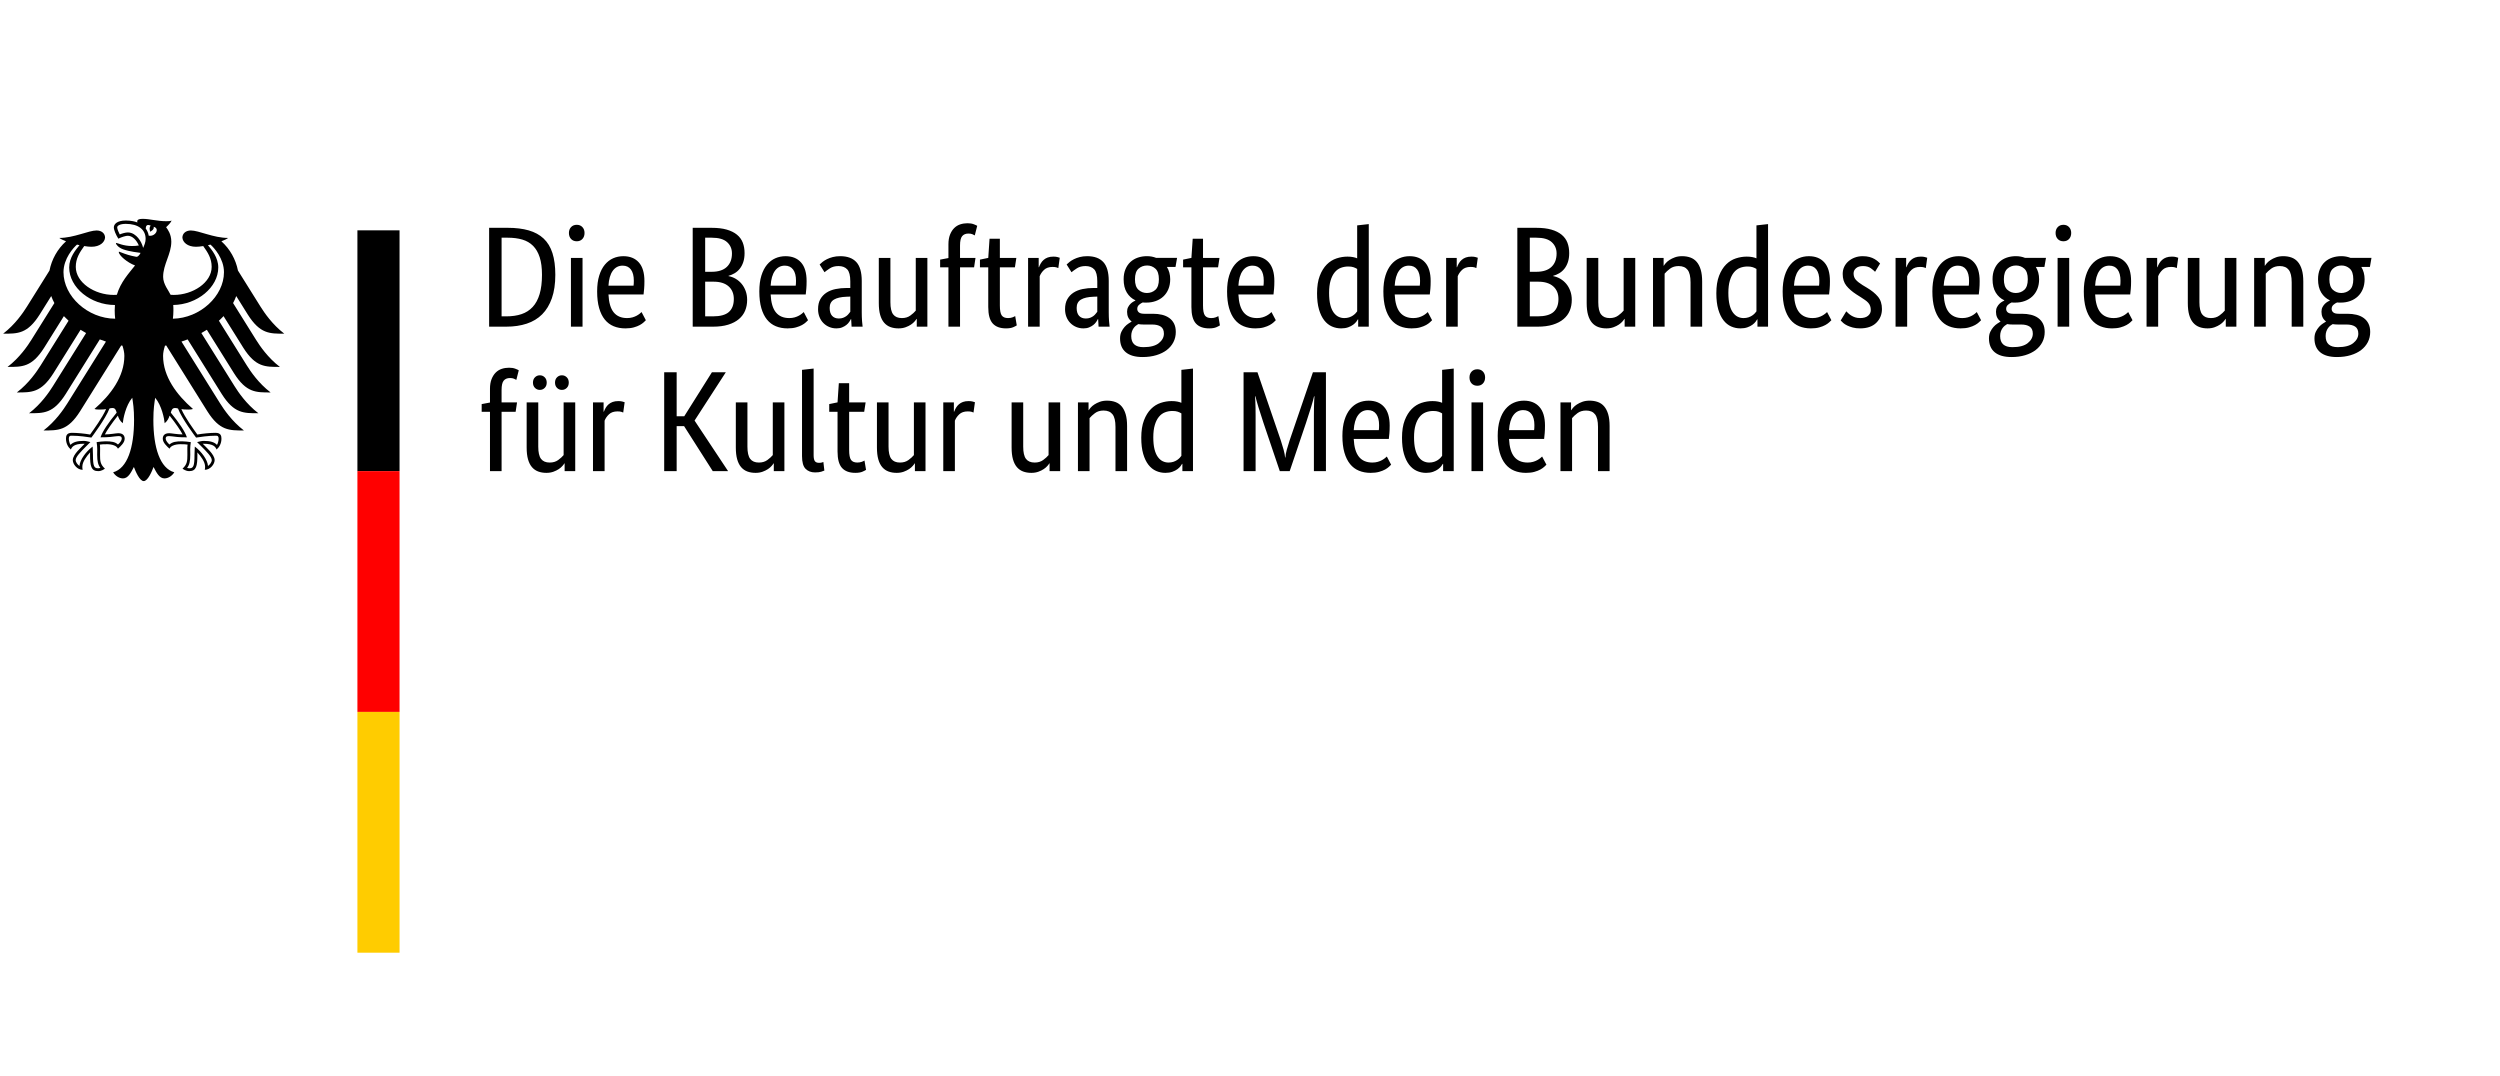 <?xml version="1.0" encoding="utf-8"?>
<!-- Generator: Adobe Illustrator 24.0.1, SVG Export Plug-In . SVG Version: 6.00 Build 0)  -->
<svg version="1.1" id="Layer_1" xmlns="http://www.w3.org/2000/svg" xmlns:xlink="http://www.w3.org/1999/xlink" x="0px" y="0px"
	 viewBox="0 0 511 220" style="enable-background:new 0 0 511 220;" xml:space="preserve">
<style type="text/css">
	.st0{fill:#FF0000;}
	.st1{fill:#FFCC00;}
</style>
<g>
	<g id="Name" transform="scale(1,-1) translate(0,-104)">
		<path d="M99.977,37.229v20.206h3.807c1.64,0,3.07-0.176,4.29-0.527
			c1.22-0.351,2.235-0.908,3.045-1.669c0.81-0.761,1.41-1.752,1.801-2.972
			c0.391-1.22,0.586-2.699,0.586-4.437c0-1.855-0.234-3.451-0.703-4.788
			c-0.469-1.337-1.132-2.435-1.991-3.295c-0.859-0.859-1.908-1.493-3.148-1.903
			c-1.24-0.41-2.631-0.615-4.173-0.615H99.977z M102.524,55.414V39.337h0.966
			c1.171,0,2.206,0.151,3.104,0.454c0.898,0.302,1.659,0.791,2.284,1.464
			c0.625,0.674,1.098,1.552,1.42,2.636c0.322,1.083,0.483,2.396,0.483,3.938
			c0,1.425-0.156,2.621-0.469,3.587c-0.312,0.966-0.766,1.747-1.362,2.343
			c-0.596,0.595-1.328,1.02-2.196,1.274c-0.869,0.254-1.86,0.381-2.972,0.381H102.524z
			 M119.07,37.229h-2.372v14.056h2.372V37.229z M117.898,54.682c-0.488,0-0.879,0.156-1.171,0.469
			c-0.293,0.312-0.439,0.722-0.439,1.23c0,0.488,0.146,0.888,0.439,1.201
			c0.293,0.312,0.683,0.469,1.171,0.469c0.469,0,0.849-0.156,1.142-0.469
			c0.293-0.312,0.439-0.713,0.439-1.201c0-0.508-0.146-0.918-0.439-1.23
			C118.747,54.838,118.367,54.682,117.898,54.682z M131.72,46.541c0-0.605-0.019-1.127-0.059-1.567
			c-0.039-0.439-0.078-0.825-0.117-1.157h-7.174c0.078-1.659,0.434-2.88,1.069-3.66
			c0.634-0.781,1.547-1.171,2.738-1.171c0.41,0,0.781,0.049,1.113,0.146
			c0.332,0.098,0.62,0.215,0.864,0.351c0.244,0.137,0.449,0.273,0.615,0.41
			c0.166,0.137,0.288,0.244,0.366,0.322l0.879-1.669c-0.098-0.098-0.244-0.239-0.439-0.424
			c-0.195-0.186-0.459-0.371-0.791-0.557c-0.332-0.185-0.742-0.346-1.23-0.483
			c-0.488-0.137-1.064-0.205-1.728-0.205c-0.879,0-1.674,0.146-2.386,0.439
			c-0.713,0.293-1.318,0.747-1.816,1.362c-0.498,0.615-0.883,1.396-1.157,2.343
			c-0.273,0.947-0.41,2.084-0.41,3.411c0,1.249,0.141,2.328,0.425,3.236
			c0.283,0.908,0.669,1.654,1.157,2.24c0.488,0.586,1.054,1.02,1.698,1.303
			c0.644,0.283,1.337,0.424,2.079,0.424c1.347,0,2.401-0.424,3.163-1.274
			C131.339,49.513,131.72,48.239,131.72,46.541z M127.269,49.703c-0.839,0-1.513-0.351-2.021-1.054
			c-0.508-0.703-0.801-1.718-0.879-3.045h5.125c0.019,0.098,0.034,0.239,0.044,0.425
			c0.01,0.185,0.015,0.385,0.015,0.6c0,0.976-0.195,1.733-0.586,2.27
			C128.577,49.435,128.011,49.703,127.269,49.703z M152.189,52.28c0-0.703-0.088-1.318-0.264-1.845
			c-0.176-0.527-0.415-0.981-0.717-1.362c-0.303-0.381-0.654-0.688-1.054-0.923
			c-0.4-0.234-0.815-0.41-1.245-0.527v-0.059c0.527-0.098,1.02-0.283,1.479-0.556
			c0.459-0.273,0.859-0.615,1.201-1.025c0.342-0.41,0.615-0.893,0.82-1.449
			c0.205-0.557,0.307-1.167,0.307-1.83c0-0.8-0.137-1.533-0.41-2.196s-0.698-1.24-1.274-1.728
			c-0.576-0.488-1.303-0.869-2.181-1.142c-0.879-0.273-1.923-0.41-3.133-0.41h-4.129v20.206h3.895
			c1.191,0,2.211-0.122,3.06-0.366c0.849-0.244,1.547-0.591,2.094-1.04
			c0.547-0.449,0.942-0.991,1.186-1.625C152.067,53.769,152.189,53.061,152.189,52.28z M149.612,52.193
			c0,0.937-0.332,1.708-0.996,2.313c-0.664,0.605-1.708,0.908-3.133,0.908h-1.347v-6.969h1.318
			c1.366,0,2.401,0.332,3.104,0.996C149.261,50.104,149.612,51.021,149.612,52.193z M149.993,42.88
			c0,1.093-0.356,1.957-1.069,2.592c-0.713,0.634-1.733,0.952-3.06,0.952h-1.728v-7.087h1.581
			c1.503,0,2.592,0.298,3.265,0.893C149.656,40.826,149.993,41.709,149.993,42.88z M164.869,46.541
			c0-0.605-0.019-1.127-0.059-1.567c-0.039-0.439-0.078-0.825-0.117-1.157h-7.174
			c0.078-1.659,0.434-2.88,1.069-3.66c0.634-0.781,1.547-1.171,2.738-1.171
			c0.41,0,0.781,0.049,1.113,0.146c0.332,0.098,0.62,0.215,0.864,0.351
			c0.244,0.137,0.449,0.273,0.615,0.41c0.166,0.137,0.288,0.244,0.366,0.322l0.878-1.669
			c-0.098-0.098-0.244-0.239-0.439-0.424c-0.195-0.186-0.459-0.371-0.791-0.557
			c-0.332-0.185-0.742-0.346-1.23-0.483c-0.488-0.137-1.064-0.205-1.728-0.205
			c-0.879,0-1.674,0.146-2.386,0.439c-0.713,0.293-1.318,0.747-1.816,1.362
			c-0.498,0.615-0.883,1.396-1.157,2.343c-0.273,0.947-0.41,2.084-0.41,3.411
			c0,1.249,0.142,2.328,0.425,3.236c0.283,0.908,0.669,1.654,1.157,2.24
			c0.488,0.586,1.054,1.02,1.698,1.303c0.644,0.283,1.337,0.424,2.079,0.424
			c1.347,0,2.401-0.424,3.163-1.274C164.488,49.513,164.869,48.239,164.869,46.541z M160.418,49.703
			c-0.839,0-1.513-0.351-2.021-1.054c-0.508-0.703-0.801-1.718-0.879-3.045h5.125
			c0.019,0.098,0.034,0.239,0.044,0.425c0.01,0.185,0.015,0.385,0.015,0.6
			c0,0.976-0.195,1.733-0.586,2.27C161.726,49.435,161.16,49.703,160.418,49.703z M167.211,40.801
			c0,0.82,0.156,1.503,0.469,2.05c0.312,0.547,0.732,0.991,1.259,1.333
			c0.527,0.342,1.147,0.586,1.86,0.732c0.712,0.146,1.469,0.219,2.269,0.219h0.732v1.347
			c0,1.191-0.21,2.011-0.629,2.46c-0.42,0.449-1.01,0.674-1.772,0.674
			c-0.703,0-1.288-0.151-1.757-0.454c-0.469-0.303-0.839-0.571-1.113-0.805l-0.996,1.581
			c0.156,0.156,0.356,0.332,0.6,0.527c0.244,0.195,0.542,0.381,0.893,0.556
			c0.351,0.176,0.752,0.322,1.201,0.439c0.449,0.117,0.957,0.176,1.523,0.176
			c1.445,0,2.538-0.4,3.28-1.201c0.742-0.8,1.113-2.089,1.113-3.865v-6.413
			c0-0.605,0.019-1.196,0.059-1.772c0.039-0.576,0.078-0.962,0.117-1.157h-2.255l-0.088,1.552h-0.059
			c-0.078-0.176-0.195-0.376-0.351-0.6c-0.156-0.225-0.351-0.43-0.586-0.615
			c-0.234-0.185-0.517-0.346-0.849-0.483c-0.332-0.137-0.722-0.205-1.171-0.205
			c-0.527,0-1.02,0.098-1.479,0.293c-0.459,0.195-0.859,0.469-1.201,0.82
			c-0.342,0.351-0.605,0.766-0.791,1.245C167.304,39.713,167.211,40.235,167.211,40.801z M171.458,38.898
			c0.332,0,0.625,0.049,0.879,0.146c0.254,0.098,0.473,0.215,0.659,0.351
			c0.185,0.137,0.342,0.288,0.469,0.454c0.127,0.166,0.239,0.307,0.337,0.424v3.104l-0.761-0.029
			c-1.132-0.039-1.991-0.234-2.577-0.586c-0.586-0.351-0.878-0.918-0.878-1.698
			c0-0.722,0.166-1.264,0.498-1.625C170.413,39.079,170.872,38.898,171.458,38.898z M189.555,37.229
			h-2.167v1.581h-0.059c-0.059-0.117-0.186-0.288-0.381-0.512c-0.195-0.225-0.444-0.439-0.747-0.644
			c-0.303-0.205-0.669-0.386-1.098-0.542c-0.429-0.156-0.908-0.234-1.435-0.234
			c-0.625,0-1.186,0.093-1.684,0.278c-0.498,0.186-0.923,0.483-1.274,0.893
			c-0.351,0.41-0.62,0.942-0.805,1.596c-0.186,0.654-0.278,1.459-0.278,2.416v9.224h2.372v-9.049
			c0-1.171,0.19-2.006,0.571-2.504c0.381-0.498,0.971-0.747,1.772-0.747
			c0.683,0,1.259,0.171,1.728,0.513c0.469,0.342,0.839,0.678,1.113,1.01v10.776h2.372V37.229z
			 M199.101,49.352h-2.87V37.229h-2.372v12.123h-1.698v1.581l1.698,0.322v2.811
			c0,0.761,0.107,1.415,0.322,1.962c0.215,0.547,0.498,0.996,0.849,1.347
			c0.351,0.351,0.761,0.605,1.23,0.761s0.966,0.234,1.493,0.234c0.508,0,0.937-0.068,1.288-0.205
			c0.351-0.137,0.586-0.244,0.703-0.322l-0.498-1.962c-0.117,0.078-0.283,0.161-0.498,0.249
			c-0.215,0.088-0.478,0.132-0.791,0.132c-0.566,0-0.996-0.176-1.288-0.527
			c-0.293-0.351-0.439-0.996-0.439-1.933v-2.518h3.163L199.101,49.352z M207.447,49.352h-3.075v-7.789
			c0-0.996,0.127-1.674,0.381-2.035c0.254-0.361,0.683-0.542,1.288-0.542
			c0.351,0,0.654,0.049,0.908,0.146c0.254,0.098,0.439,0.186,0.556,0.264l0.322-1.903
			c-0.098-0.078-0.332-0.2-0.703-0.366c-0.371-0.166-0.869-0.249-1.493-0.249
			c-1.21,0-2.118,0.337-2.723,1.01c-0.605,0.673-0.908,1.791-0.908,3.353v8.111h-1.698v1.581
			l1.698,0.351l0.264,3.924h2.108v-3.924h3.368L207.447,49.352z M216.32,49.206
			c-0.059,0.039-0.186,0.088-0.381,0.146c-0.195,0.059-0.459,0.088-0.791,0.088
			c-0.742,0-1.323-0.2-1.742-0.6c-0.42-0.4-0.718-0.835-0.893-1.303V37.229h-2.372v14.056
			h2.167v-1.903h0.059c0.098,0.273,0.224,0.542,0.381,0.805c0.156,0.264,0.351,0.498,0.586,0.703
			s0.512,0.366,0.834,0.483c0.322,0.117,0.708,0.176,1.157,0.176c0.332,0,0.6-0.029,0.805-0.088
			c0.205-0.059,0.366-0.107,0.483-0.146L216.32,49.206z M217.696,40.801
			c0,0.82,0.156,1.503,0.469,2.05s0.732,0.991,1.259,1.333c0.527,0.342,1.147,0.586,1.86,0.732
			c0.712,0.146,1.469,0.219,2.269,0.219h0.732v1.347c0,1.191-0.21,2.011-0.629,2.46
			c-0.42,0.449-1.01,0.674-1.772,0.674c-0.703,0-1.288-0.151-1.757-0.454
			c-0.469-0.303-0.839-0.571-1.113-0.805l-0.996,1.581c0.156,0.156,0.356,0.332,0.6,0.527
			c0.244,0.195,0.542,0.381,0.893,0.556c0.351,0.176,0.752,0.322,1.201,0.439
			c0.449,0.117,0.957,0.176,1.523,0.176c1.445,0,2.538-0.4,3.28-1.201
			c0.742-0.8,1.113-2.089,1.113-3.865v-6.413c0-0.605,0.019-1.196,0.059-1.772
			c0.039-0.576,0.078-0.962,0.117-1.157h-2.255l-0.088,1.552h-0.059
			c-0.078-0.176-0.195-0.376-0.351-0.6c-0.156-0.225-0.351-0.43-0.586-0.615
			c-0.234-0.185-0.517-0.346-0.849-0.483c-0.332-0.137-0.722-0.205-1.171-0.205
			c-0.527,0-1.02,0.098-1.479,0.293c-0.459,0.195-0.859,0.469-1.201,0.82
			c-0.342,0.351-0.605,0.766-0.791,1.245C217.789,39.713,217.696,40.235,217.696,40.801z M221.942,38.898
			c0.332,0,0.625,0.049,0.879,0.146c0.254,0.098,0.473,0.215,0.659,0.351
			c0.185,0.137,0.342,0.288,0.469,0.454c0.127,0.166,0.239,0.307,0.337,0.424v3.104l-0.761-0.029
			c-1.132-0.039-1.991-0.234-2.577-0.586c-0.586-0.351-0.879-0.918-0.879-1.698
			c0-0.722,0.166-1.264,0.498-1.625C220.898,39.079,221.357,38.898,221.942,38.898z M240.274,49.44
			h-1.757c0.449-0.742,0.674-1.581,0.674-2.518c0-0.742-0.122-1.411-0.366-2.006
			c-0.244-0.596-0.586-1.098-1.025-1.508c-0.439-0.41-0.957-0.722-1.552-0.937
			c-0.596-0.215-1.235-0.322-1.918-0.322c-0.137,0-0.264,0-0.381,0c-0.117,0-0.244,0.01-0.381,0.029
			c-0.234-0.098-0.478-0.254-0.732-0.469c-0.254-0.215-0.381-0.498-0.381-0.849
			c0-0.293,0.112-0.532,0.337-0.717c0.224-0.186,0.59-0.278,1.098-0.278h1.786
			c0.664,0,1.279-0.068,1.845-0.205c0.566-0.137,1.059-0.356,1.479-0.659
			c0.42-0.303,0.747-0.688,0.981-1.157s0.351-1.035,0.351-1.698c0-0.761-0.161-1.454-0.483-2.079
			c-0.322-0.625-0.776-1.161-1.362-1.611c-0.586-0.449-1.298-0.8-2.138-1.054
			c-0.839-0.254-1.776-0.381-2.811-0.381c-1.503,0-2.645,0.327-3.426,0.981
			c-0.781,0.654-1.171,1.596-1.171,2.826c0,0.527,0.093,0.981,0.278,1.362
			c0.185,0.381,0.405,0.713,0.659,0.996c0.254,0.283,0.513,0.508,0.776,0.674
			c0.263,0.166,0.473,0.298,0.629,0.395v0.059c-0.605,0.449-0.908,1.103-0.908,1.962
			c0,0.371,0.073,0.693,0.22,0.966c0.146,0.273,0.312,0.498,0.498,0.674
			c0.185,0.176,0.371,0.317,0.556,0.425c0.185,0.107,0.327,0.18,0.424,0.22v0.059
			c-0.722,0.332-1.303,0.854-1.742,1.567c-0.439,0.712-0.659,1.625-0.659,2.738
			c0,0.781,0.127,1.469,0.381,2.064c0.254,0.596,0.596,1.088,1.025,1.479
			c0.429,0.391,0.932,0.683,1.508,0.879c0.576,0.195,1.196,0.293,1.859,0.293
			c0.664,0,1.288-0.117,1.874-0.351h4.275L240.274,49.44z M233.743,37.668
			c-0.41,0-0.771,0.029-1.083,0.088c-0.176-0.098-0.346-0.215-0.512-0.351
			c-0.166-0.137-0.317-0.303-0.454-0.498c-0.137-0.195-0.249-0.424-0.337-0.688
			c-0.088-0.264-0.132-0.571-0.132-0.922c0-1.503,0.83-2.255,2.489-2.255
			c1.425,0,2.479,0.278,3.163,0.834c0.683,0.556,1.025,1.196,1.025,1.918
			c0,0.683-0.215,1.166-0.644,1.45c-0.429,0.283-1.005,0.424-1.728,0.424H233.743z M236.877,46.922
			c0,1.015-0.239,1.738-0.717,2.167c-0.478,0.429-1.04,0.644-1.684,0.644
			c-0.683,0-1.269-0.215-1.757-0.644c-0.488-0.429-0.732-1.152-0.732-2.167
			c0-1.015,0.244-1.738,0.732-2.167c0.488-0.429,1.054-0.644,1.698-0.644
			c0.683,0,1.264,0.215,1.742,0.644C236.638,45.184,236.877,45.906,236.877,46.922z M248.971,49.352
			h-3.075v-7.789c0-0.996,0.127-1.674,0.381-2.035c0.254-0.361,0.683-0.542,1.288-0.542
			c0.351,0,0.654,0.049,0.908,0.146c0.254,0.098,0.439,0.186,0.556,0.264l0.322-1.903
			c-0.098-0.078-0.332-0.2-0.703-0.366c-0.371-0.166-0.869-0.249-1.493-0.249
			c-1.21,0-2.118,0.337-2.723,1.01c-0.605,0.673-0.908,1.791-0.908,3.353v8.111h-1.698v1.581
			l1.698,0.351l0.264,3.924h2.108v-3.924h3.368L248.971,49.352z M260.479,46.541
			c0-0.605-0.019-1.127-0.059-1.567c-0.039-0.439-0.078-0.825-0.117-1.157h-7.174
			c0.078-1.659,0.434-2.88,1.069-3.66c0.634-0.781,1.547-1.171,2.738-1.171
			c0.41,0,0.781,0.049,1.113,0.146c0.332,0.098,0.62,0.215,0.864,0.351
			c0.244,0.137,0.449,0.273,0.615,0.41c0.166,0.137,0.288,0.244,0.366,0.322l0.879-1.669
			c-0.098-0.098-0.244-0.239-0.439-0.424c-0.195-0.186-0.459-0.371-0.791-0.557
			c-0.332-0.185-0.742-0.346-1.23-0.483c-0.488-0.137-1.064-0.205-1.728-0.205
			c-0.879,0-1.674,0.146-2.386,0.439c-0.713,0.293-1.318,0.747-1.816,1.362
			c-0.498,0.615-0.883,1.396-1.157,2.343c-0.273,0.947-0.41,2.084-0.41,3.411
			c0,1.249,0.141,2.328,0.425,3.236c0.283,0.908,0.669,1.654,1.157,2.24
			c0.488,0.586,1.054,1.02,1.698,1.303c0.644,0.283,1.337,0.424,2.079,0.424
			c1.347,0,2.401-0.424,3.163-1.274C260.098,49.513,260.479,48.239,260.479,46.541z M256.028,49.703
			c-0.839,0-1.513-0.351-2.021-1.054c-0.508-0.703-0.8-1.718-0.879-3.045h5.125
			c0.019,0.098,0.034,0.239,0.044,0.425c0.01,0.185,0.015,0.385,0.015,0.6
			c0,0.976-0.195,1.733-0.586,2.27C257.336,49.435,256.77,49.703,256.028,49.703z M269.206,44.052
			c0,1.425,0.186,2.616,0.556,3.573c0.371,0.957,0.849,1.728,1.435,2.313
			c0.586,0.586,1.249,1.001,1.991,1.245c0.742,0.244,1.484,0.366,2.226,0.366
			c0.449,0,0.839-0.034,1.171-0.103c0.332-0.068,0.605-0.151,0.82-0.249v6.735l2.372,0.264V37.229
			h-2.167v1.493h-0.059c-0.059-0.117-0.166-0.278-0.322-0.483c-0.156-0.205-0.371-0.41-0.644-0.615
			c-0.273-0.205-0.615-0.381-1.025-0.527c-0.41-0.146-0.888-0.22-1.435-0.22
			c-0.664,0-1.293,0.132-1.889,0.395c-0.595,0.264-1.118,0.683-1.567,1.259
			c-0.449,0.576-0.805,1.318-1.069,2.226C269.338,41.665,269.206,42.763,269.206,44.052z M274.77,38.986
			c0.371,0,0.703,0.049,0.996,0.146c0.293,0.098,0.547,0.22,0.761,0.366
			c0.215,0.146,0.395,0.297,0.542,0.454c0.146,0.156,0.259,0.293,0.337,0.41v8.668
			c-0.215,0.137-0.464,0.254-0.747,0.351c-0.283,0.098-0.64,0.146-1.069,0.146
			c-0.547,0-1.059-0.093-1.537-0.278c-0.478-0.186-0.893-0.493-1.245-0.923
			c-0.351-0.429-0.629-0.986-0.834-1.669c-0.205-0.683-0.308-1.523-0.308-2.518
			c0-0.976,0.083-1.791,0.249-2.445c0.166-0.654,0.395-1.181,0.688-1.581
			c0.293-0.4,0.625-0.688,0.996-0.864C273.969,39.074,274.36,38.986,274.77,38.986z M292.427,46.541
			c0-0.605-0.019-1.127-0.059-1.567c-0.039-0.439-0.078-0.825-0.117-1.157h-7.174
			c0.078-1.659,0.434-2.88,1.069-3.66c0.634-0.781,1.547-1.171,2.738-1.171
			c0.41,0,0.781,0.049,1.113,0.146c0.332,0.098,0.62,0.215,0.864,0.351
			c0.244,0.137,0.449,0.273,0.615,0.41c0.166,0.137,0.288,0.244,0.366,0.322l0.878-1.669
			c-0.098-0.098-0.244-0.239-0.439-0.424c-0.195-0.186-0.459-0.371-0.791-0.557
			c-0.332-0.185-0.742-0.346-1.23-0.483c-0.488-0.137-1.064-0.205-1.728-0.205
			c-0.879,0-1.674,0.146-2.386,0.439c-0.713,0.293-1.318,0.747-1.816,1.362
			c-0.498,0.615-0.883,1.396-1.157,2.343c-0.273,0.947-0.41,2.084-0.41,3.411
			c0,1.249,0.142,2.328,0.425,3.236c0.283,0.908,0.669,1.654,1.157,2.24
			c0.488,0.586,1.054,1.02,1.698,1.303c0.644,0.283,1.337,0.424,2.079,0.424
			c1.347,0,2.401-0.424,3.163-1.274C292.047,49.513,292.427,48.239,292.427,46.541z M287.976,49.703
			c-0.839,0-1.513-0.351-2.021-1.054c-0.508-0.703-0.801-1.718-0.879-3.045h5.125
			c0.019,0.098,0.034,0.239,0.044,0.425c0.01,0.185,0.015,0.385,0.015,0.6
			c0,0.976-0.195,1.733-0.586,2.27C289.284,49.435,288.718,49.703,287.976,49.703z M301.769,49.206
			c-0.059,0.039-0.186,0.088-0.381,0.146c-0.195,0.059-0.459,0.088-0.791,0.088
			c-0.742,0-1.323-0.2-1.742-0.6c-0.42-0.4-0.718-0.835-0.893-1.303V37.229h-2.372v14.056
			h2.167v-1.903h0.059c0.098,0.273,0.224,0.542,0.381,0.805c0.156,0.264,0.351,0.498,0.586,0.703
			s0.512,0.366,0.834,0.483c0.322,0.117,0.708,0.176,1.157,0.176c0.332,0,0.6-0.029,0.805-0.088
			c0.205-0.059,0.366-0.107,0.483-0.146L301.769,49.206z M320.745,52.28
			c0-0.703-0.088-1.318-0.264-1.845c-0.176-0.527-0.415-0.981-0.717-1.362
			c-0.303-0.381-0.654-0.688-1.054-0.923c-0.4-0.234-0.815-0.41-1.245-0.527v-0.059
			c0.527-0.098,1.02-0.283,1.479-0.556c0.459-0.273,0.859-0.615,1.201-1.025
			c0.342-0.41,0.615-0.893,0.82-1.449c0.205-0.557,0.307-1.167,0.307-1.83
			c0-0.8-0.137-1.533-0.41-2.196c-0.273-0.664-0.698-1.24-1.274-1.728
			c-0.576-0.488-1.303-0.869-2.181-1.142c-0.879-0.273-1.923-0.41-3.133-0.41h-4.129v20.206h3.895
			c1.191,0,2.211-0.122,3.06-0.366c0.849-0.244,1.547-0.591,2.094-1.04
			c0.547-0.449,0.942-0.991,1.186-1.625C320.622,53.769,320.745,53.061,320.745,52.28z M318.168,52.193
			c0,0.937-0.332,1.708-0.996,2.313c-0.664,0.605-1.708,0.908-3.133,0.908h-1.347v-6.969h1.318
			c1.366,0,2.401,0.332,3.104,0.996C317.816,50.104,318.168,51.021,318.168,52.193z M318.548,42.88
			c0,1.093-0.356,1.957-1.069,2.592c-0.713,0.634-1.733,0.952-3.06,0.952h-1.728v-7.087h1.581
			c1.503,0,2.592,0.298,3.265,0.893C318.212,40.826,318.548,41.709,318.548,42.88z M334.244,37.229
			h-2.167v1.581h-0.059c-0.059-0.117-0.186-0.288-0.381-0.512c-0.195-0.225-0.444-0.439-0.747-0.644
			c-0.303-0.205-0.669-0.386-1.098-0.542s-0.908-0.234-1.435-0.234c-0.625,0-1.186,0.093-1.684,0.278
			c-0.498,0.186-0.923,0.483-1.274,0.893c-0.351,0.41-0.62,0.942-0.805,1.596
			c-0.186,0.654-0.278,1.459-0.278,2.416v9.224h2.372v-9.049c0-1.171,0.19-2.006,0.571-2.504
			c0.381-0.498,0.971-0.747,1.771-0.747c0.683,0,1.259,0.171,1.728,0.513
			c0.469,0.342,0.839,0.678,1.113,1.01v10.776h2.372V37.229z M345.548,37.229v9.049
			c0,1.191-0.2,2.045-0.6,2.562c-0.4,0.517-1.01,0.776-1.83,0.776
			c-0.703,0-1.288-0.176-1.757-0.527c-0.469-0.351-0.839-0.693-1.113-1.025V37.229h-2.372v14.056
			h2.167v-1.581h0.059c0.059,0.117,0.186,0.288,0.381,0.513c0.195,0.224,0.449,0.439,0.761,0.644
			c0.312,0.205,0.683,0.385,1.113,0.542c0.429,0.156,0.918,0.234,1.464,0.234
			c0.625,0,1.191-0.093,1.698-0.278c0.508-0.186,0.937-0.483,1.288-0.893
			c0.351-0.41,0.625-0.942,0.82-1.596c0.195-0.654,0.293-1.46,0.293-2.416v-9.224H345.548z
			 M350.819,44.052c0,1.425,0.186,2.616,0.556,3.573c0.371,0.957,0.849,1.728,1.435,2.313
			c0.586,0.586,1.249,1.001,1.991,1.245c0.742,0.244,1.484,0.366,2.226,0.366
			c0.449,0,0.839-0.034,1.171-0.103c0.332-0.068,0.605-0.151,0.82-0.249v6.735l2.372,0.264V37.229
			h-2.167v1.493h-0.059c-0.059-0.117-0.166-0.278-0.322-0.483c-0.156-0.205-0.371-0.41-0.644-0.615
			c-0.273-0.205-0.615-0.381-1.025-0.527c-0.41-0.146-0.888-0.22-1.435-0.22
			c-0.664,0-1.293,0.132-1.889,0.395c-0.595,0.264-1.118,0.683-1.567,1.259
			c-0.449,0.576-0.805,1.318-1.069,2.226C350.95,41.665,350.819,42.763,350.819,44.052z M356.382,38.986
			c0.371,0,0.703,0.049,0.996,0.146c0.293,0.098,0.547,0.22,0.761,0.366
			c0.215,0.146,0.395,0.297,0.542,0.454c0.146,0.156,0.259,0.293,0.337,0.41v8.668
			c-0.215,0.137-0.464,0.254-0.747,0.351c-0.283,0.098-0.64,0.146-1.069,0.146
			c-0.547,0-1.059-0.093-1.537-0.278c-0.478-0.186-0.893-0.493-1.245-0.923
			c-0.351-0.429-0.629-0.986-0.834-1.669c-0.205-0.683-0.308-1.523-0.308-2.518
			c0-0.976,0.083-1.791,0.249-2.445c0.166-0.654,0.395-1.181,0.688-1.581
			c0.293-0.4,0.625-0.688,0.996-0.864C355.582,39.074,355.972,38.986,356.382,38.986z
			 M374.04,46.541c0-0.605-0.019-1.127-0.059-1.567c-0.039-0.439-0.078-0.825-0.117-1.157h-7.174
			c0.078-1.659,0.434-2.88,1.069-3.66c0.634-0.781,1.547-1.171,2.738-1.171
			c0.41,0,0.781,0.049,1.113,0.146c0.332,0.098,0.62,0.215,0.864,0.351
			c0.244,0.137,0.449,0.273,0.615,0.41c0.166,0.137,0.288,0.244,0.366,0.322l0.878-1.669
			c-0.098-0.098-0.244-0.239-0.439-0.424c-0.195-0.186-0.459-0.371-0.791-0.557
			c-0.332-0.185-0.742-0.346-1.23-0.483c-0.488-0.137-1.064-0.205-1.728-0.205
			c-0.879,0-1.674,0.146-2.386,0.439c-0.713,0.293-1.318,0.747-1.816,1.362
			c-0.498,0.615-0.883,1.396-1.157,2.343c-0.273,0.947-0.41,2.084-0.41,3.411
			c0,1.249,0.142,2.328,0.425,3.236c0.283,0.908,0.669,1.654,1.157,2.24
			c0.488,0.586,1.054,1.02,1.698,1.303c0.644,0.283,1.337,0.424,2.079,0.424
			c1.347,0,2.401-0.424,3.163-1.274C373.66,49.513,374.04,48.239,374.04,46.541z M369.589,49.703
			c-0.839,0-1.513-0.351-2.021-1.054c-0.508-0.703-0.801-1.718-0.879-3.045h5.125
			c0.019,0.098,0.034,0.239,0.044,0.425c0.01,0.185,0.015,0.385,0.015,0.6
			c0,0.976-0.195,1.733-0.586,2.27C370.897,49.435,370.331,49.703,369.589,49.703z M383.265,48.444
			c-0.156,0.176-0.439,0.415-0.849,0.718c-0.41,0.302-0.947,0.454-1.611,0.454
			c-0.625,0-1.103-0.146-1.435-0.439c-0.332-0.293-0.498-0.644-0.498-1.054
			c0-0.527,0.151-0.961,0.454-1.303c0.302-0.342,0.766-0.708,1.391-1.098l0.878-0.527
			c0.957-0.566,1.708-1.176,2.255-1.83c0.547-0.654,0.82-1.498,0.82-2.533
			c0-1.113-0.386-2.05-1.157-2.811c-0.771-0.761-1.879-1.142-3.324-1.142
			c-0.566,0-1.064,0.059-1.493,0.176c-0.429,0.117-0.805,0.254-1.127,0.41
			c-0.322,0.156-0.591,0.327-0.805,0.512c-0.215,0.186-0.391,0.356-0.527,0.513l1.142,1.874
			c0.117-0.117,0.259-0.254,0.425-0.41c0.166-0.156,0.366-0.307,0.6-0.454
			c0.234-0.146,0.498-0.268,0.791-0.366c0.293-0.098,0.634-0.146,1.025-0.146
			c0.703,0,1.24,0.156,1.611,0.469c0.371,0.312,0.556,0.693,0.556,1.142
			c0,0.332-0.044,0.62-0.132,0.864c-0.088,0.244-0.22,0.464-0.395,0.659s-0.391,0.381-0.644,0.556
			c-0.254,0.176-0.547,0.371-0.879,0.586l-0.879,0.556c-0.879,0.566-1.567,1.161-2.064,1.786
			c-0.498,0.625-0.747,1.425-0.747,2.401c0,0.527,0.103,1.01,0.308,1.45
			c0.205,0.439,0.493,0.82,0.864,1.142c0.371,0.322,0.805,0.576,1.303,0.761
			c0.498,0.185,1.03,0.278,1.596,0.278c0.547,0,1.015-0.054,1.406-0.161
			c0.391-0.108,0.727-0.244,1.01-0.41c0.283-0.166,0.517-0.332,0.703-0.498
			c0.185-0.166,0.337-0.308,0.454-0.425L383.265,48.444z M393.631,49.206
			c-0.059,0.039-0.186,0.088-0.381,0.146c-0.195,0.059-0.459,0.088-0.791,0.088
			c-0.742,0-1.323-0.2-1.742-0.6c-0.42-0.4-0.718-0.835-0.893-1.303V37.229h-2.372v14.056
			h2.167v-1.903h0.059c0.098,0.273,0.224,0.542,0.381,0.805c0.156,0.264,0.351,0.498,0.586,0.703
			c0.234,0.205,0.512,0.366,0.835,0.483c0.322,0.117,0.708,0.176,1.157,0.176
			c0.332,0,0.6-0.029,0.805-0.088c0.205-0.059,0.366-0.107,0.483-0.146L393.631,49.206z
			 M404.642,46.541c0-0.605-0.019-1.127-0.059-1.567c-0.039-0.439-0.078-0.825-0.117-1.157h-7.174
			c0.078-1.659,0.434-2.88,1.069-3.66c0.634-0.781,1.547-1.171,2.738-1.171
			c0.41,0,0.781,0.049,1.113,0.146c0.332,0.098,0.62,0.215,0.864,0.351
			c0.244,0.137,0.449,0.273,0.615,0.41c0.166,0.137,0.288,0.244,0.366,0.322l0.878-1.669
			c-0.098-0.098-0.244-0.239-0.439-0.424c-0.195-0.186-0.459-0.371-0.791-0.557
			c-0.332-0.185-0.742-0.346-1.23-0.483c-0.488-0.137-1.064-0.205-1.728-0.205
			c-0.878,0-1.674,0.146-2.386,0.439c-0.713,0.293-1.318,0.747-1.816,1.362
			c-0.498,0.615-0.883,1.396-1.157,2.343c-0.273,0.947-0.41,2.084-0.41,3.411
			c0,1.249,0.142,2.328,0.425,3.236c0.283,0.908,0.669,1.654,1.157,2.24
			c0.488,0.586,1.054,1.02,1.698,1.303c0.644,0.283,1.337,0.424,2.079,0.424
			c1.347,0,2.401-0.424,3.163-1.274C404.261,49.513,404.642,48.239,404.642,46.541z M400.19,49.703
			c-0.839,0-1.513-0.351-2.021-1.054c-0.508-0.703-0.801-1.718-0.879-3.045h5.125
			c0.019,0.098,0.034,0.239,0.044,0.425c0.01,0.185,0.015,0.385,0.015,0.6
			c0,0.976-0.195,1.733-0.586,2.27C401.498,49.435,400.932,49.703,400.19,49.703z M417.878,49.44
			h-1.757c0.449-0.742,0.674-1.581,0.674-2.518c0-0.742-0.122-1.411-0.366-2.006
			c-0.244-0.596-0.586-1.098-1.025-1.508c-0.439-0.41-0.957-0.722-1.552-0.937
			c-0.595-0.215-1.235-0.322-1.918-0.322c-0.137,0-0.264,0-0.381,0c-0.117,0-0.244,0.01-0.381,0.029
			c-0.234-0.098-0.478-0.254-0.732-0.469c-0.254-0.215-0.381-0.498-0.381-0.849
			c0-0.293,0.112-0.532,0.337-0.717c0.224-0.186,0.59-0.278,1.098-0.278h1.786
			c0.664,0,1.279-0.068,1.845-0.205c0.566-0.137,1.059-0.356,1.479-0.659
			c0.42-0.303,0.747-0.688,0.981-1.157s0.351-1.035,0.351-1.698c0-0.761-0.161-1.454-0.483-2.079
			c-0.322-0.625-0.776-1.161-1.362-1.611c-0.586-0.449-1.298-0.8-2.138-1.054
			c-0.839-0.254-1.776-0.381-2.811-0.381c-1.503,0-2.645,0.327-3.426,0.981
			c-0.781,0.654-1.171,1.596-1.171,2.826c0,0.527,0.093,0.981,0.278,1.362
			c0.185,0.381,0.405,0.713,0.659,0.996c0.254,0.283,0.513,0.508,0.776,0.674
			c0.263,0.166,0.473,0.298,0.629,0.395v0.059c-0.605,0.449-0.908,1.103-0.908,1.962
			c0,0.371,0.073,0.693,0.22,0.966c0.146,0.273,0.312,0.498,0.498,0.674
			c0.185,0.176,0.371,0.317,0.556,0.425c0.185,0.107,0.327,0.18,0.424,0.22v0.059
			c-0.722,0.332-1.303,0.854-1.742,1.567c-0.439,0.712-0.659,1.625-0.659,2.738
			c0,0.781,0.127,1.469,0.381,2.064c0.254,0.596,0.595,1.088,1.025,1.479
			c0.429,0.391,0.932,0.683,1.508,0.879c0.576,0.195,1.196,0.293,1.859,0.293
			c0.664,0,1.288-0.117,1.874-0.351h4.275L417.878,49.44z M411.347,37.668
			c-0.41,0-0.771,0.029-1.083,0.088c-0.176-0.098-0.346-0.215-0.512-0.351
			c-0.166-0.137-0.317-0.303-0.454-0.498s-0.249-0.424-0.337-0.688
			c-0.088-0.264-0.132-0.571-0.132-0.922c0-1.503,0.83-2.255,2.489-2.255
			c1.425,0,2.479,0.278,3.163,0.834c0.683,0.556,1.025,1.196,1.025,1.918
			c0,0.683-0.215,1.166-0.644,1.45c-0.429,0.283-1.005,0.424-1.728,0.424H411.347z M414.481,46.922
			c0,1.015-0.239,1.738-0.717,2.167c-0.478,0.429-1.04,0.644-1.684,0.644
			c-0.683,0-1.269-0.215-1.757-0.644c-0.488-0.429-0.732-1.152-0.732-2.167
			c0-1.015,0.244-1.738,0.732-2.167c0.488-0.429,1.054-0.644,1.698-0.644
			c0.683,0,1.264,0.215,1.742,0.644C414.242,45.184,414.481,45.906,414.481,46.922z M422.944,37.229
			h-2.372v14.056h2.372V37.229z M421.772,54.682c-0.488,0-0.879,0.156-1.171,0.469
			s-0.439,0.722-0.439,1.23c0,0.488,0.146,0.888,0.439,1.201s0.683,0.469,1.171,0.469
			c0.469,0,0.849-0.156,1.142-0.469c0.293-0.312,0.439-0.713,0.439-1.201
			c0-0.508-0.146-0.918-0.439-1.23C422.622,54.838,422.241,54.682,421.772,54.682z M435.594,46.541
			c0-0.605-0.019-1.127-0.059-1.567c-0.039-0.439-0.078-0.825-0.117-1.157h-7.174
			c0.078-1.659,0.434-2.88,1.069-3.66c0.634-0.781,1.547-1.171,2.738-1.171
			c0.41,0,0.781,0.049,1.113,0.146c0.332,0.098,0.62,0.215,0.864,0.351
			c0.244,0.137,0.449,0.273,0.615,0.41c0.166,0.137,0.288,0.244,0.366,0.322l0.879-1.669
			c-0.098-0.098-0.244-0.239-0.439-0.424c-0.195-0.186-0.459-0.371-0.791-0.557
			c-0.332-0.185-0.742-0.346-1.23-0.483c-0.488-0.137-1.064-0.205-1.728-0.205
			c-0.878,0-1.674,0.146-2.386,0.439c-0.713,0.293-1.318,0.747-1.816,1.362
			c-0.498,0.615-0.883,1.396-1.157,2.343c-0.273,0.947-0.41,2.084-0.41,3.411
			c0,1.249,0.141,2.328,0.425,3.236c0.283,0.908,0.669,1.654,1.157,2.24
			c0.488,0.586,1.054,1.02,1.698,1.303c0.644,0.283,1.337,0.424,2.079,0.424
			c1.347,0,2.401-0.424,3.163-1.274C435.213,49.513,435.594,48.239,435.594,46.541z M431.143,49.703
			c-0.839,0-1.513-0.351-2.021-1.054c-0.508-0.703-0.801-1.718-0.879-3.045h5.125
			c0.019,0.098,0.034,0.239,0.044,0.425c0.01,0.185,0.015,0.385,0.015,0.6
			c0,0.976-0.195,1.733-0.586,2.27C432.451,49.435,431.885,49.703,431.143,49.703z M444.936,49.206
			c-0.059,0.039-0.186,0.088-0.381,0.146c-0.195,0.059-0.459,0.088-0.791,0.088
			c-0.742,0-1.323-0.2-1.742-0.6c-0.42-0.4-0.718-0.835-0.893-1.303V37.229h-2.372v14.056h2.167
			v-1.903h0.059c0.098,0.273,0.224,0.542,0.381,0.805c0.156,0.264,0.351,0.498,0.586,0.703
			c0.234,0.205,0.512,0.366,0.834,0.483c0.322,0.117,0.708,0.176,1.157,0.176
			c0.332,0,0.6-0.029,0.805-0.088c0.205-0.059,0.366-0.107,0.483-0.146L444.936,49.206z
			 M457.117,37.229h-2.167v1.581h-0.059c-0.059-0.117-0.186-0.288-0.381-0.512
			c-0.195-0.225-0.444-0.439-0.747-0.644c-0.303-0.205-0.669-0.386-1.098-0.542
			s-0.908-0.234-1.435-0.234c-0.625,0-1.186,0.093-1.684,0.278c-0.498,0.186-0.923,0.483-1.274,0.893
			c-0.351,0.41-0.62,0.942-0.805,1.596c-0.186,0.654-0.278,1.459-0.278,2.416v9.224h2.372v-9.049
			c0-1.171,0.19-2.006,0.571-2.504c0.381-0.498,0.971-0.747,1.772-0.747
			c0.683,0,1.259,0.171,1.728,0.513c0.469,0.342,0.839,0.678,1.113,1.01v10.776h2.372V37.229z
			 M468.421,37.229v9.049c0,1.191-0.2,2.045-0.6,2.562c-0.4,0.517-1.01,0.776-1.83,0.776
			c-0.703,0-1.288-0.176-1.757-0.527c-0.469-0.351-0.839-0.693-1.113-1.025V37.229h-2.372v14.056
			h2.167v-1.581h0.059c0.059,0.117,0.186,0.288,0.381,0.513c0.195,0.224,0.449,0.439,0.761,0.644
			c0.312,0.205,0.683,0.385,1.113,0.542c0.429,0.156,0.918,0.234,1.464,0.234
			c0.625,0,1.191-0.093,1.698-0.278c0.508-0.186,0.937-0.483,1.288-0.893
			c0.351-0.41,0.625-0.942,0.82-1.596c0.195-0.654,0.293-1.46,0.293-2.416v-9.224H468.421z
			 M484.41,49.44h-1.757c0.449-0.742,0.674-1.581,0.674-2.518c0-0.742-0.122-1.411-0.366-2.006
			c-0.244-0.596-0.586-1.098-1.025-1.508c-0.439-0.41-0.957-0.722-1.552-0.937
			c-0.596-0.215-1.235-0.322-1.918-0.322c-0.137,0-0.264,0-0.381,0c-0.117,0-0.244,0.01-0.381,0.029
			c-0.234-0.098-0.478-0.254-0.732-0.469c-0.254-0.215-0.381-0.498-0.381-0.849
			c0-0.293,0.112-0.532,0.337-0.717c0.224-0.186,0.59-0.278,1.098-0.278h1.786
			c0.664,0,1.279-0.068,1.845-0.205c0.566-0.137,1.059-0.356,1.479-0.659
			c0.42-0.303,0.747-0.688,0.981-1.157c0.234-0.469,0.351-1.035,0.351-1.698
			c0-0.761-0.161-1.454-0.483-2.079c-0.322-0.625-0.776-1.161-1.362-1.611
			c-0.586-0.449-1.298-0.8-2.138-1.054c-0.839-0.254-1.776-0.381-2.811-0.381
			c-1.503,0-2.645,0.327-3.426,0.981c-0.781,0.654-1.171,1.596-1.171,2.826
			c0,0.527,0.093,0.981,0.278,1.362c0.185,0.381,0.405,0.713,0.659,0.996
			c0.254,0.283,0.513,0.508,0.776,0.674c0.263,0.166,0.473,0.298,0.629,0.395v0.059
			c-0.605,0.449-0.908,1.103-0.908,1.962c0,0.371,0.073,0.693,0.22,0.966
			c0.146,0.273,0.312,0.498,0.498,0.674c0.185,0.176,0.371,0.317,0.556,0.425
			c0.185,0.107,0.327,0.18,0.424,0.22v0.059c-0.722,0.332-1.303,0.854-1.742,1.567
			c-0.439,0.712-0.659,1.625-0.659,2.738c0,0.781,0.127,1.469,0.381,2.064
			c0.254,0.596,0.596,1.088,1.025,1.479c0.429,0.391,0.932,0.683,1.508,0.879
			c0.576,0.195,1.196,0.293,1.859,0.293s1.288-0.117,1.874-0.351h4.275L484.41,49.44z
			 M477.879,37.668c-0.41,0-0.771,0.029-1.083,0.088c-0.176-0.098-0.346-0.215-0.512-0.351
			c-0.166-0.137-0.317-0.303-0.454-0.498c-0.137-0.195-0.249-0.424-0.337-0.688
			c-0.088-0.264-0.132-0.571-0.132-0.922c0-1.503,0.83-2.255,2.489-2.255
			c1.425,0,2.479,0.278,3.163,0.834c0.683,0.556,1.025,1.196,1.025,1.918
			c0,0.683-0.215,1.166-0.644,1.45c-0.429,0.283-1.005,0.424-1.728,0.424H477.879z M481.013,46.922
			c0,1.015-0.239,1.738-0.717,2.167c-0.478,0.429-1.04,0.644-1.684,0.644
			c-0.683,0-1.269-0.215-1.757-0.644c-0.488-0.429-0.732-1.152-0.732-2.167
			c0-1.015,0.244-1.738,0.732-2.167c0.488-0.429,1.054-0.644,1.698-0.644
			c0.683,0,1.264,0.215,1.742,0.644C480.774,45.184,481.013,45.906,481.013,46.922z M105.394,19.823
			h-2.87V7.699h-2.372v12.123h-1.698v1.581l1.698,0.322v2.811c0,0.761,0.107,1.415,0.322,1.962
			c0.215,0.547,0.498,0.996,0.849,1.347c0.351,0.351,0.761,0.605,1.23,0.761
			c0.469,0.156,0.966,0.234,1.493,0.234c0.508,0,0.937-0.068,1.288-0.205
			c0.351-0.137,0.586-0.244,0.703-0.322l-0.498-1.962c-0.117,0.078-0.283,0.161-0.498,0.249
			c-0.215,0.088-0.478,0.132-0.791,0.132c-0.566,0-0.996-0.176-1.288-0.527
			c-0.293-0.351-0.439-0.996-0.439-1.933v-2.518h3.163L105.394,19.823z M117.576,7.699h-2.167v1.581
			h-0.059c-0.059-0.117-0.186-0.288-0.381-0.512c-0.195-0.225-0.444-0.439-0.747-0.644
			c-0.303-0.205-0.669-0.386-1.098-0.542c-0.429-0.156-0.908-0.234-1.435-0.234
			c-0.625,0-1.186,0.093-1.684,0.278c-0.498,0.186-0.923,0.483-1.274,0.893
			c-0.351,0.41-0.62,0.942-0.805,1.596c-0.186,0.654-0.278,1.459-0.278,2.416v9.224h2.372v-9.049
			c0-1.171,0.19-2.006,0.571-2.504c0.381-0.498,0.971-0.747,1.772-0.747
			c0.683,0,1.259,0.171,1.728,0.513c0.469,0.342,0.839,0.678,1.113,1.01v10.776h2.372V7.699z
			 M111.749,25.796c0-0.449-0.137-0.81-0.41-1.083c-0.273-0.273-0.605-0.41-0.996-0.41
			s-0.722,0.137-0.996,0.41s-0.41,0.634-0.41,1.083c0,0.449,0.137,0.81,0.41,1.083
			s0.605,0.41,0.996,0.41s0.722-0.137,0.996-0.41C111.612,26.606,111.749,26.245,111.749,25.796z
			 M116.258,25.796c0-0.449-0.137-0.81-0.41-1.083s-0.605-0.41-0.996-0.41
			s-0.722,0.137-0.996,0.41c-0.273,0.273-0.41,0.634-0.41,1.083c0,0.449,0.137,0.81,0.41,1.083
			c0.273,0.273,0.605,0.41,0.996,0.41s0.722-0.137,0.996-0.41S116.258,26.245,116.258,25.796z
			 M127.386,19.676c-0.059,0.039-0.186,0.088-0.381,0.146c-0.195,0.059-0.459,0.088-0.791,0.088
			c-0.742,0-1.323-0.2-1.742-0.6c-0.42-0.4-0.718-0.835-0.893-1.303V7.699h-2.372v14.056h2.167
			v-1.903h0.059c0.098,0.273,0.224,0.542,0.381,0.805c0.156,0.264,0.351,0.498,0.586,0.703
			c0.234,0.205,0.512,0.366,0.834,0.483c0.322,0.117,0.708,0.176,1.157,0.176
			c0.332,0,0.6-0.029,0.805-0.088c0.205-0.059,0.366-0.107,0.483-0.146L127.386,19.676z
			 M141.969,18.036l6.852-10.337h-3.133l-5.857,9.195h-1.523v-9.195h-2.548v20.206h2.548v-8.99h1.552
			l5.652,8.99h2.84L141.969,18.036z M160.33,7.699h-2.167v1.581h-0.059
			c-0.059-0.117-0.186-0.288-0.381-0.512c-0.195-0.225-0.444-0.439-0.747-0.644
			c-0.303-0.205-0.669-0.386-1.098-0.542c-0.429-0.156-0.908-0.234-1.435-0.234
			c-0.625,0-1.186,0.093-1.684,0.278c-0.498,0.186-0.923,0.483-1.274,0.893
			c-0.351,0.41-0.62,0.942-0.805,1.596c-0.186,0.654-0.278,1.459-0.278,2.416v9.224h2.372v-9.049
			c0-1.171,0.19-2.006,0.571-2.504c0.381-0.498,0.971-0.747,1.772-0.747
			c0.683,0,1.259,0.171,1.728,0.513c0.469,0.342,0.839,0.678,1.113,1.01v10.776h2.372V7.699z
			 M166.304,10.979c0-0.586,0.083-0.996,0.249-1.23c0.166-0.234,0.454-0.351,0.864-0.351
			c0.215,0,0.395,0.019,0.542,0.059s0.259,0.078,0.337,0.117l0.205-1.757
			c-0.117-0.059-0.332-0.137-0.644-0.234c-0.312-0.098-0.732-0.146-1.259-0.146
			c-0.8,0-1.445,0.244-1.933,0.732s-0.732,1.357-0.732,2.606v17.629l2.372,0.264V10.979z
			 M176.641,19.823h-3.075v-7.789c0-0.996,0.127-1.674,0.381-2.035
			c0.254-0.361,0.683-0.542,1.288-0.542c0.351,0,0.654,0.049,0.908,0.146
			c0.254,0.098,0.439,0.186,0.556,0.264l0.322-1.903c-0.098-0.078-0.332-0.2-0.703-0.366
			c-0.371-0.166-0.869-0.249-1.493-0.249c-1.21,0-2.118,0.337-2.723,1.01
			c-0.605,0.673-0.908,1.791-0.908,3.353v8.111h-1.698v1.581l1.698,0.351l0.264,3.924h2.108v-3.924
			h3.368L176.641,19.823z M189.174,7.699h-2.167v1.581h-0.059c-0.059-0.117-0.186-0.288-0.381-0.512
			c-0.195-0.225-0.444-0.439-0.747-0.644c-0.303-0.205-0.669-0.386-1.098-0.542
			c-0.429-0.156-0.908-0.234-1.435-0.234c-0.625,0-1.186,0.093-1.684,0.278
			c-0.498,0.186-0.923,0.483-1.274,0.893c-0.351,0.41-0.62,0.942-0.805,1.596
			c-0.186,0.654-0.278,1.459-0.278,2.416v9.224h2.372v-9.049c0-1.171,0.19-2.006,0.571-2.504
			c0.381-0.498,0.971-0.747,1.772-0.747c0.683,0,1.259,0.171,1.728,0.513
			c0.469,0.342,0.839,0.678,1.113,1.01v10.776h2.372V7.699z M198.984,19.676
			c-0.059,0.039-0.186,0.088-0.381,0.146c-0.195,0.059-0.459,0.088-0.791,0.088
			c-0.742,0-1.323-0.2-1.742-0.6c-0.42-0.4-0.718-0.835-0.893-1.303V7.699h-2.372v14.056h2.167
			v-1.903h0.059c0.098,0.273,0.224,0.542,0.381,0.805c0.156,0.264,0.351,0.498,0.586,0.703
			c0.234,0.205,0.512,0.366,0.834,0.483c0.322,0.117,0.708,0.176,1.157,0.176
			c0.332,0,0.6-0.029,0.805-0.088c0.205-0.059,0.366-0.107,0.483-0.146L198.984,19.676z
			 M216.7,7.699h-2.167v1.581h-0.059c-0.059-0.117-0.186-0.288-0.381-0.512
			c-0.195-0.225-0.444-0.439-0.747-0.644c-0.303-0.205-0.669-0.386-1.098-0.542
			c-0.429-0.156-0.908-0.234-1.435-0.234c-0.625,0-1.186,0.093-1.684,0.278
			c-0.498,0.186-0.923,0.483-1.274,0.893c-0.351,0.41-0.62,0.942-0.805,1.596
			c-0.186,0.654-0.278,1.459-0.278,2.416v9.224h2.372v-9.049c0-1.171,0.19-2.006,0.571-2.504
			c0.381-0.498,0.971-0.747,1.772-0.747c0.683,0,1.259,0.171,1.728,0.513
			c0.469,0.342,0.839,0.678,1.113,1.01v10.776h2.372V7.699z M228.004,7.699v9.049
			c0,1.191-0.2,2.045-0.6,2.562c-0.4,0.517-1.01,0.776-1.83,0.776
			c-0.703,0-1.288-0.176-1.757-0.527c-0.469-0.351-0.839-0.693-1.113-1.025V7.699h-2.372v14.056h2.167
			v-1.581h0.059c0.059,0.117,0.186,0.288,0.381,0.513c0.195,0.224,0.449,0.439,0.761,0.644
			c0.312,0.205,0.683,0.385,1.113,0.542c0.429,0.156,0.918,0.234,1.464,0.234
			c0.625,0,1.191-0.093,1.698-0.278c0.508-0.186,0.937-0.483,1.288-0.893
			c0.351-0.41,0.625-0.942,0.82-1.596c0.195-0.654,0.293-1.46,0.293-2.416V7.699H228.004z
			 M233.275,14.522c0,1.425,0.186,2.616,0.556,3.573c0.371,0.957,0.849,1.728,1.435,2.313
			c0.586,0.586,1.249,1.001,1.991,1.245c0.742,0.244,1.484,0.366,2.226,0.366
			c0.449,0,0.839-0.034,1.171-0.103c0.332-0.068,0.605-0.151,0.82-0.249v6.735l2.372,0.264V7.699
			h-2.167v1.493h-0.059c-0.059-0.117-0.166-0.278-0.322-0.483c-0.156-0.205-0.371-0.41-0.644-0.615
			c-0.273-0.205-0.615-0.381-1.025-0.527c-0.41-0.146-0.888-0.22-1.435-0.22
			c-0.664,0-1.293,0.132-1.889,0.395c-0.596,0.264-1.118,0.683-1.567,1.259
			c-0.449,0.576-0.805,1.318-1.069,2.226C233.407,12.136,233.275,13.234,233.275,14.522z M238.839,9.456
			c0.371,0,0.703,0.049,0.996,0.146c0.293,0.098,0.547,0.22,0.761,0.366
			c0.215,0.146,0.395,0.298,0.542,0.454c0.146,0.156,0.259,0.293,0.337,0.41v8.668
			c-0.215,0.137-0.464,0.254-0.747,0.351c-0.283,0.098-0.64,0.146-1.069,0.146
			c-0.547,0-1.059-0.093-1.537-0.278c-0.478-0.186-0.893-0.493-1.245-0.923
			c-0.351-0.429-0.629-0.986-0.834-1.669c-0.205-0.683-0.308-1.523-0.308-2.518
			c0-0.976,0.083-1.791,0.249-2.445c0.166-0.654,0.395-1.181,0.688-1.581
			c0.293-0.4,0.625-0.688,0.996-0.864C238.038,9.544,238.429,9.456,238.839,9.456z M271.021,27.905
			V7.699h-2.46v9.605c0,0.605,0,1.201,0,1.786c0,0.586,0.005,1.132,0.015,1.64
			c0.01,0.508,0.024,0.957,0.044,1.347c0.019,0.391,0.039,0.693,0.059,0.908h-0.088
			c-0.098-0.449-0.298-1.176-0.6-2.181c-0.303-1.005-0.649-2.084-1.04-3.236l-3.338-9.869h-2.021
			l-3.338,9.869c-0.391,1.152-0.737,2.23-1.039,3.236c-0.303,1.005-0.503,1.732-0.6,2.181h-0.088
			c0.019-0.234,0.039-0.547,0.059-0.937s0.034-0.834,0.044-1.332
			c0.01-0.498,0.015-1.04,0.015-1.625c0-0.586,0-1.181,0-1.786V7.699h-2.46v20.206h2.841
			l4.773-13.939c0.215-0.644,0.405-1.274,0.571-1.889c0.166-0.615,0.268-1.147,0.307-1.596h0.059
			c0.019,0.449,0.112,0.976,0.278,1.581c0.166,0.605,0.356,1.23,0.571,1.874l4.773,13.968H271.021z
			 M284.052,17.011c0-0.605-0.019-1.127-0.059-1.567c-0.039-0.439-0.078-0.825-0.117-1.157h-7.174
			c0.078-1.659,0.434-2.88,1.069-3.66c0.634-0.781,1.547-1.171,2.738-1.171
			c0.41,0,0.781,0.049,1.113,0.146c0.332,0.098,0.62,0.215,0.864,0.351
			c0.244,0.137,0.449,0.273,0.615,0.41c0.166,0.137,0.288,0.244,0.366,0.322l0.879-1.669
			c-0.098-0.098-0.244-0.239-0.439-0.424c-0.195-0.186-0.459-0.371-0.791-0.557
			c-0.332-0.185-0.742-0.346-1.23-0.483c-0.488-0.137-1.064-0.205-1.728-0.205
			c-0.879,0-1.674,0.146-2.387,0.439c-0.713,0.293-1.318,0.747-1.816,1.362
			c-0.498,0.615-0.883,1.396-1.157,2.343c-0.273,0.947-0.41,2.084-0.41,3.411
			c0,1.249,0.141,2.328,0.425,3.236c0.283,0.908,0.669,1.654,1.157,2.24
			c0.488,0.586,1.054,1.02,1.698,1.303c0.644,0.283,1.337,0.424,2.079,0.424
			c1.347,0,2.401-0.424,3.163-1.274C283.672,19.984,284.052,18.71,284.052,17.011z M279.601,20.174
			c-0.839,0-1.513-0.351-2.021-1.054s-0.801-1.718-0.878-3.045h5.125
			c0.019,0.098,0.034,0.239,0.044,0.425c0.01,0.185,0.015,0.385,0.015,0.6
			c0,0.976-0.195,1.733-0.586,2.27C280.909,19.905,280.343,20.174,279.601,20.174z M286.571,14.522
			c0,1.425,0.186,2.616,0.556,3.573c0.371,0.957,0.849,1.728,1.435,2.313
			c0.586,0.586,1.249,1.001,1.991,1.245c0.742,0.244,1.484,0.366,2.226,0.366
			c0.449,0,0.839-0.034,1.171-0.103c0.332-0.068,0.605-0.151,0.82-0.249v6.735l2.372,0.264V7.699
			h-2.167v1.493h-0.059c-0.059-0.117-0.166-0.278-0.322-0.483c-0.156-0.205-0.371-0.41-0.644-0.615
			c-0.273-0.205-0.615-0.381-1.025-0.527c-0.41-0.146-0.888-0.22-1.435-0.22
			c-0.664,0-1.293,0.132-1.889,0.395c-0.595,0.264-1.118,0.683-1.567,1.259
			c-0.449,0.576-0.805,1.318-1.069,2.226C286.703,12.136,286.571,13.234,286.571,14.522z M292.135,9.456
			c0.371,0,0.703,0.049,0.996,0.146c0.293,0.098,0.547,0.22,0.761,0.366
			c0.215,0.146,0.395,0.298,0.542,0.454c0.146,0.156,0.259,0.293,0.337,0.41v8.668
			c-0.215,0.137-0.464,0.254-0.747,0.351c-0.283,0.098-0.64,0.146-1.069,0.146
			c-0.547,0-1.059-0.093-1.537-0.278c-0.478-0.186-0.893-0.493-1.245-0.923
			c-0.351-0.429-0.63-0.986-0.834-1.669c-0.205-0.683-0.308-1.523-0.308-2.518
			c0-0.976,0.083-1.791,0.249-2.445c0.166-0.654,0.395-1.181,0.688-1.581
			c0.293-0.4,0.625-0.688,0.996-0.864C291.334,9.544,291.725,9.456,292.135,9.456z M303.145,7.699
			h-2.372v14.056h2.372V7.699z M301.974,25.152c-0.488,0-0.879,0.156-1.171,0.469
			c-0.293,0.312-0.439,0.722-0.439,1.23c0,0.488,0.146,0.888,0.439,1.201
			c0.293,0.312,0.683,0.469,1.171,0.469c0.469,0,0.849-0.156,1.142-0.469s0.439-0.713,0.439-1.201
			c0-0.508-0.146-0.918-0.439-1.23S302.442,25.152,301.974,25.152z M315.796,17.011
			c0-0.605-0.019-1.127-0.059-1.567c-0.039-0.439-0.078-0.825-0.117-1.157h-7.174
			c0.078-1.659,0.434-2.88,1.069-3.66c0.634-0.781,1.547-1.171,2.738-1.171
			c0.41,0,0.781,0.049,1.113,0.146c0.332,0.098,0.62,0.215,0.864,0.351
			c0.244,0.137,0.449,0.273,0.615,0.41c0.166,0.137,0.288,0.244,0.366,0.322l0.879-1.669
			c-0.098-0.098-0.244-0.239-0.439-0.424c-0.195-0.186-0.459-0.371-0.791-0.557
			c-0.332-0.185-0.742-0.346-1.23-0.483c-0.488-0.137-1.064-0.205-1.728-0.205
			c-0.878,0-1.674,0.146-2.386,0.439c-0.713,0.293-1.318,0.747-1.816,1.362
			c-0.498,0.615-0.883,1.396-1.157,2.343c-0.273,0.947-0.41,2.084-0.41,3.411
			c0,1.249,0.142,2.328,0.425,3.236c0.283,0.908,0.669,1.654,1.157,2.24
			c0.488,0.586,1.054,1.02,1.698,1.303c0.644,0.283,1.337,0.424,2.079,0.424
			c1.347,0,2.401-0.424,3.163-1.274C315.415,19.984,315.796,18.71,315.796,17.011z M311.345,20.174
			c-0.839,0-1.513-0.351-2.021-1.054s-0.801-1.718-0.878-3.045h5.125
			c0.019,0.098,0.034,0.239,0.044,0.425c0.01,0.185,0.015,0.385,0.015,0.6
			c0,0.976-0.195,1.733-0.586,2.27C312.652,19.905,312.086,20.174,311.345,20.174z M326.63,7.699
			v9.049c0,1.191-0.2,2.045-0.6,2.562c-0.4,0.517-1.01,0.776-1.83,0.776
			c-0.703,0-1.288-0.176-1.757-0.527c-0.469-0.351-0.839-0.693-1.113-1.025V7.699h-2.372v14.056
			h2.167v-1.581h0.059c0.059,0.117,0.186,0.288,0.381,0.513c0.195,0.224,0.449,0.439,0.761,0.644
			c0.312,0.205,0.683,0.385,1.113,0.542c0.429,0.156,0.918,0.234,1.464,0.234
			c0.625,0,1.191-0.093,1.698-0.278c0.508-0.186,0.937-0.483,1.288-0.893
			c0.351-0.41,0.625-0.942,0.82-1.596c0.195-0.654,0.293-1.46,0.293-2.416V7.699H326.63z"/>
	</g>
	<g id="Adler-und-Saeulenelement">
		<path d="M35.339,65.145c0.066-0.551,0.106-1.12,0.106-1.7c0-0.317,0.002-0.687-0.037-1.105
			c4.904-0.069,9.206-3.603,9.206-7.665c0-2.067-1.349-3.627-2.109-4.56
			c0.17-0.037,0.342-0.076,0.517-0.118c0.719,0.625,2.756,2.845,2.756,5.648
			C45.778,60.518,40.905,65.044,35.339,65.145 M30.398,48.168c-0.091-0.544-0.298-1.036-0.613-1.459
			c0.017-0.497,0.221-0.972,1.021-0.581c-0.433,0.443-0.098,1.228-0.098,1.228
			s0.886-0.411,0.701-0.997C32.723,46.674,31.778,48.438,30.398,48.168 M29.258,50.67
			c-0.175-0.728-0.549-1.476-1.024-2.04c-0.433-0.512-1.149-1.12-2.114-1.12
			c-0.44,0-1.179,0.207-1.649,0.406c-0.175-0.32-0.517-1.09-0.517-1.437
			c0-0.357,0.603-0.719,1.757-0.719c2.54,0,4.055,1.147,4.055,3.071
			C29.768,49.509,29.499,50.124,29.258,50.67 M35.779,83.399c0.295,0,0.438,0.047,0.61,0.111
			c0.731,1.988,3.548,5.741,3.667,5.901l0.025,0.034l0.042-0.01c0.691-0.111,2.456-0.377,3.932-0.377
			h0.034c0.16,0,0.342,0,0.458,0.113c0.096,0.096,0.143,0.263,0.143,0.502
			c0,0.367-0.155,0.994-0.342,1.262c-0.517-0.564-1.356-0.817-2.699-0.817
			c-0.404,0-0.881,0.121-1.139,0.189l-0.106,0.022l-0.121,0.032l0.775,0.775
			c1.196,1.196,2.229,2.227,2.229,2.914c0,0.413-0.404,0.952-0.773,1.191
			c-0.081-1.257-1.351-2.941-2.589-3.883l-0.106-0.079l-0.02,0.443
			c-0.017,0.3-0.044,0.751-0.044,1.233c0,2.394-0.244,2.759-1.073,2.759
			c-0.128,0-0.322-0.037-0.443-0.081c0.468-0.578,0.652-1.341,0.652-2.68l-0.007-0.618l-0.007-0.497
			c0-0.549,0.057-0.955,0.101-1.282l0.025-0.185l-0.13-0.017c-0.389-0.054-1.11-0.153-1.661-0.153
			c-1.184,0-1.986,0.108-2.567,0.655c-0.384-0.31-0.778-0.844-0.778-1.181
			c0-0.5,0.31-0.539,0.719-0.539c0.207,0,0.399,0.03,0.664,0.062
			c0.509,0.076,1.275,0.189,2.852,0.189h0.098l-0.032-0.096c-0.399-1.144-1.496-2.808-3.256-4.946
			C35.071,83.773,35.226,83.399,35.779,83.399 M20.586,89.292l-0.032,0.096h0.098
			c1.575,0,2.343-0.113,2.852-0.189c0.266-0.032,0.458-0.062,0.664-0.062
			c0.406,0,0.719,0.039,0.719,0.539c0,0.337-0.394,0.871-0.775,1.181
			c-0.583-0.546-1.385-0.655-2.567-0.655c-0.554,0-1.277,0.098-1.663,0.153l-0.062,0.007l-0.069,0.01
			l0.022,0.185c0.047,0.327,0.103,0.733,0.103,1.282l-0.007,0.497l-0.007,0.618
			c0,1.339,0.185,2.102,0.655,2.68c-0.123,0.044-0.317,0.081-0.445,0.081
			c-0.832,0-1.073-0.364-1.073-2.759c0-0.482-0.025-0.933-0.042-1.233l-0.025-0.445l-0.103,0.081
			c-1.235,0.942-2.51,2.626-2.586,3.883c-0.372-0.239-0.775-0.778-0.775-1.191
			c0-0.687,1.034-1.718,2.229-2.914l0.687-0.687l0.089-0.089l-0.226-0.054
			c-0.258-0.069-0.736-0.189-1.142-0.189c-1.341,0-2.178,0.253-2.697,0.817
			c-0.187-0.268-0.342-0.896-0.342-1.262c0-0.239,0.047-0.406,0.143-0.502
			c0.116-0.113,0.298-0.113,0.458-0.113h0.034c1.476,0,3.243,0.266,3.932,0.377l0.042,0.01l0.025-0.034
			c0.121-0.16,2.936-3.913,3.669-5.901c0.167-0.064,0.313-0.111,0.608-0.111
			c0.554,0,0.709,0.374,0.869,0.947C22.083,86.485,20.985,88.148,20.586,89.292 M12.978,55.644
			c0-2.803,2.04-5.022,2.759-5.648c0.172,0.042,0.345,0.081,0.517,0.118
			c-0.763,0.933-2.111,2.493-2.111,4.56c0,4.105,4.385,7.668,9.351,7.668
			c-0.032,0.352-0.049,0.721-0.049,1.102c0,0.605,0.034,1.169,0.094,1.7
			C17.921,65.11,12.978,60.553,12.978,55.644 M50.642,64.288c2.52,3.984,4.491,3.918,7.468,3.918
			c-2.463-1.887-4.092-4.306-4.87-5.542l-4.602-7.363c-0.448-2.274-1.624-4.4-3.386-5.982
			c0.593-0.224,1.085-0.46,1.381-0.684c-3.005,0-5.982-1.526-7.621-1.526
			c-1.053,0-1.73,0.63-1.73,1.462c0.066,0.928,1.021,1.87,2.786,1.87
			c0.399,0,0.91-0.052,1.472-0.145c0.955,1.331,1.725,2.535,1.725,4.252
			c0,3.224-3.854,5.736-7.744,5.736c-0.221,0-0.431-0.01-0.65-0.025
			c-0.352-0.8-1.526-2.141-1.526-3.667c0-2.562,1.671-4.653,1.671-7.19
			c0-1.577-0.768-2.554-1.063-2.96c0.477-0.443,0.999-0.987,1.122-1.361
			c-0.278,0.121-0.608,0.135-1.088,0.135c-1.865,0-3.386-0.485-4.867-0.485
			c-0.847,0-1.073,0.261-1.073,0.509c0,0.091,0.012,0.185,0.037,0.229
			c-0.315-0.123-0.61-0.204-0.962-0.268c-0.438-0.084-0.908-0.126-1.41-0.126
			c-1.801,0-2.441,0.755-2.441,1.403c0,0.546,0.431,1.545,0.92,2.308
			c0.701-0.354,1.545-0.593,1.929-0.593c0.957,0,1.806,0.91,2.257,1.988
			c-0.642,0.079-0.765,0.106-1.415,0.106c-1.755,0-2.948-0.627-3.194-0.627
			c-0.022,0-0.069,0.012-0.069,0.052c0,0.246,0.497,0.896,1.476,1.253
			c1.292,0.472,3.226,0.669,3.548,0.723c0,0.057-0.327,0.667-0.694,0.785
			c-0.076,0.025-0.138,0.027-0.229,0.007c-1.349-0.266-1.725-0.379-3.435-1.029
			c-0.052-0.02-0.084,0.012-0.084,0.066c0,0.677,1.752,2.17,3.322,2.744
			c-1.312,1.673-2.948,3.386-3.721,5.997c-0.219,0.015-0.431,0.025-0.65,0.025
			c-3.891,0-7.744-2.512-7.744-5.736c0-1.718,0.77-2.921,1.725-4.252
			c0.561,0.094,1.07,0.145,1.472,0.145c1.764,0,2.719-0.942,2.788-1.87
			c0-0.832-0.677-1.462-1.732-1.462c-1.639,0-4.614,1.526-7.624,1.526
			c0.298,0.224,0.79,0.46,1.381,0.684c-1.759,1.582-2.936,3.708-3.384,5.982l-4.602,7.363
			c-0.775,1.235-2.409,3.654-4.872,5.542c2.978,0,4.951,0.066,7.471-3.918l2.36-3.775
			c0.175,0.49,0.389,0.967,0.642,1.435l-4.693,7.508c-0.78,1.245-2.399,3.642-4.872,5.542
			c2.978,0,4.951,0.069,7.471-3.913l4.038-6.467c0.303,0.322,0.62,0.637,0.955,0.938l-5.699,9.125
			c-0.783,1.248-2.392,3.64-4.87,5.537c2.978,0,4.951,0.071,7.469-3.913l5.556-8.896
			c0.367,0.231,0.741,0.455,1.13,0.667l-6.784,10.855c-0.783,1.248-2.392,3.632-4.87,5.537
			c2.978,0,4.951,0.069,7.471-3.913l6.984-11.179c0.413,0.157,0.832,0.31,1.257,0.445l-7.892,12.631
			c-0.77,1.23-2.417,3.659-4.867,5.537c2.975,0,4.951,0.069,7.468-3.913l8.411-13.461
			c0.086,0.015,0.17,0.027,0.253,0.044c0.229,0.728,0.389,1.408,0.389,2.084
			c0,4.23-2.776,7.966-6.108,10.85c0.214,0.094,0.586,0.126,0.928,0.126
			c0.689,0,1.132-0.037,1.444-0.091c-0.773,1.755-2.431,4.021-3.268,5.192
			c-1.09-0.197-2.677-0.349-3.716-0.349c-1.088,0-1.211,0.635-1.211,1.203
			c0,0.987,0.463,1.772,0.999,2.21c0.202-0.504,0.608-1.179,2.616-1.179
			c0.039,0,0.108,0.005,0.202,0.012c-0.586,0.652-2.424,2.138-2.424,3.334
			c0,0.792,0.869,1.981,2.013,1.981c-0.066-0.256-0.059-0.49-0.059-0.667
			c0-0.97,0.859-2.104,1.585-2.896c-0.022,0.236-0.01,0.212-0.01,0.487
			c0,2.291,0.207,3.344,1.661,3.344c0.714,0,1.206-0.391,1.376-0.509
			c-0.945-0.869-0.994-1.553-0.994-2.837c0.002-0.335,0.005-0.662,0.01-1.112
			c0.002-0.295-0.002-0.684-0.049-0.965c0.519-0.071,0.731-0.071,1.132-0.071
			c0,0,2.065-0.165,2.564,0.91c0.561-0.514,1.376-1.24,1.376-2.04c0-0.529-0.251-1.127-1.317-1.127
			c-0.404,0-1.671,0.246-2.731,0.246c0.285-0.632,1.553-2.488,2.653-3.834
			c0.167,0.522,0.426,1.085,1.002,1.548c0.081-0.866,0.588-3.605,1.942-5.207
			c0.157,1.083,0.369,2.193,0.369,4.533c0,5.694-1.368,9.9-4.274,10.702
			c0.379,0.657,1.179,1.25,2.008,1.25c1.063,0,1.641-1.203,2.232-2.338
			c0.308,0.837,1.157,2.889,2.008,2.889c0.851,0,1.703-2.052,2.01-2.889
			c0.588,1.134,1.169,2.338,2.232,2.338c0.829,0,1.629-0.593,2.008-1.25
			c-2.906-0.802-4.277-5.008-4.277-10.702c0-2.34,0.212-3.45,0.369-4.533
			c1.356,1.602,1.865,4.341,1.942,5.207c0.578-0.463,0.839-1.026,1.004-1.548
			c1.098,1.346,2.367,3.201,2.653,3.834c-1.061,0-2.33-0.246-2.731-0.246
			c-1.063,0-1.314,0.598-1.314,1.127c0,0.8,0.815,1.526,1.376,2.04
			c0.495-1.075,2.564-0.91,2.564-0.91c0.399,0,0.61,0,1.132,0.071
			c-0.049,0.281-0.052,0.669-0.049,0.965c0.005,0.45,0.005,0.778,0.007,1.112
			c0,1.285-0.049,1.969-0.994,2.837c0.17,0.118,0.662,0.509,1.376,0.509
			c1.454,0,1.663-1.053,1.663-3.344c0-0.276,0.007-0.251-0.012-0.487
			c0.726,0.792,1.585,1.927,1.585,2.896c0,0.177,0.01,0.411-0.062,0.667
			c1.147,0,2.018-1.189,2.018-1.981c0-1.196-1.838-2.682-2.429-3.334
			c0.096-0.007,0.165-0.012,0.202-0.012c2.01,0,2.417,0.674,2.618,1.179
			c0.536-0.438,0.999-1.223,0.999-2.21c0-0.568-0.123-1.203-1.211-1.203
			c-1.038,0-2.623,0.153-3.716,0.349c-0.839-1.171-2.493-3.438-3.268-5.192
			c0.313,0.054,0.758,0.091,1.444,0.091c0.345,0,0.714-0.032,0.928-0.126
			c-3.332-2.884-6.108-6.62-6.108-10.85c0-0.677,0.16-1.356,0.389-2.084
			c0.081-0.017,0.17-0.03,0.253-0.044l8.411,13.461c2.517,3.982,4.493,3.913,7.469,3.913
			c-2.451-1.878-4.097-4.306-4.867-5.537l-7.894-12.631c0.428-0.135,0.849-0.288,1.262-0.445
			l6.981,11.179c2.52,3.982,4.493,3.913,7.471,3.913c-2.478-1.905-4.087-4.289-4.87-5.537
			l-6.782-10.855c0.384-0.212,0.76-0.436,1.125-0.667l5.559,8.896
			c2.52,3.984,4.491,3.913,7.469,3.913c-2.478-1.897-4.085-4.289-4.87-5.537l-5.699-9.125
			c0.335-0.3,0.655-0.615,0.952-0.938l4.043,6.467c2.517,3.982,4.491,3.913,7.469,3.913
			c-2.476-1.9-4.09-4.297-4.872-5.542l-4.69-7.508c0.251-0.468,0.465-0.945,0.642-1.435
			L50.642,64.288z"/>
		<path d="M81.668,96.301h-8.613V47.085h8.613V96.301z"/>
		<path class="st0" d="M81.668,145.517h-8.613V96.301h8.613V145.517z"/>
		<path class="st1" d="M81.668,194.732h-8.613v-49.216h8.613V194.732z"/>
	</g>
</g>
</svg>
